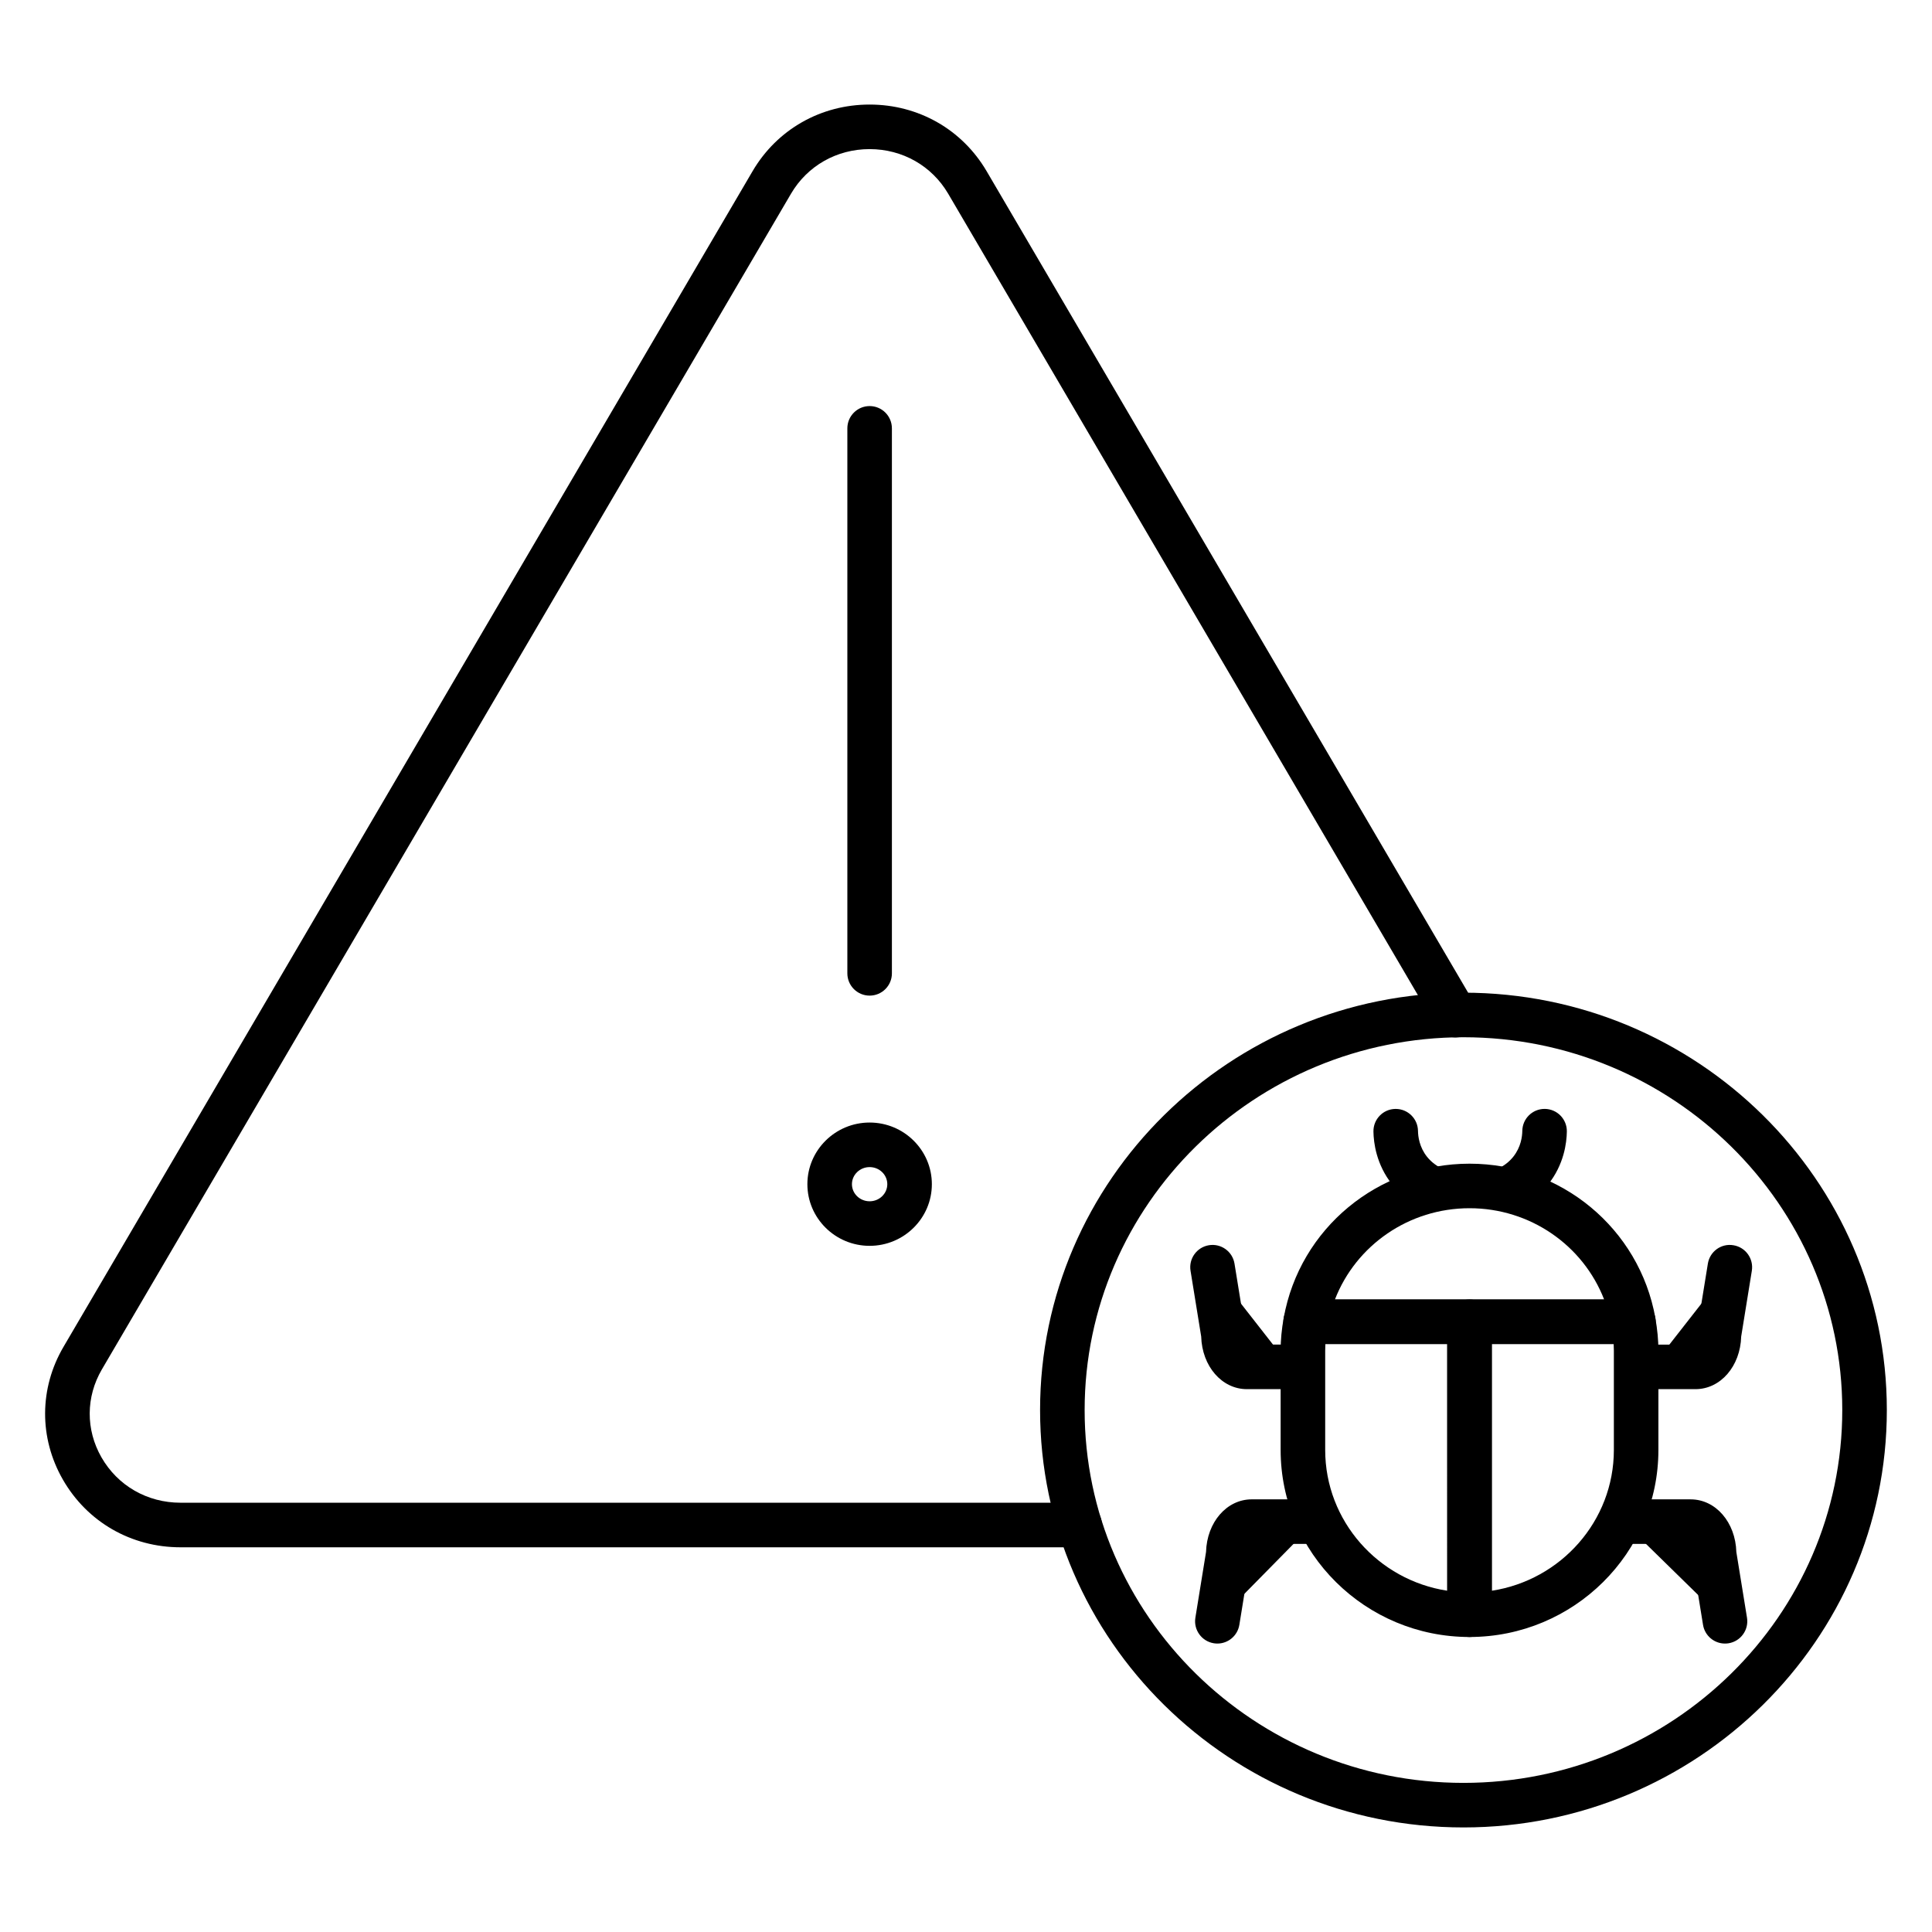 <?xml version="1.0" encoding="UTF-8"?>
<!-- Uploaded to: SVG Repo, www.svgrepo.com, Generator: SVG Repo Mixer Tools -->
<svg fill="#000000" width="800px" height="800px" version="1.1" viewBox="144 144 512 512" xmlns="http://www.w3.org/2000/svg">
 <g>
  <path d="m430.12 554.05h-238.28c-13.082 0-24.746-6.715-31.191-17.965-6.32-11.031-6.258-24.176 0.176-35.152l182.61-311.56c6.484-11.066 18.078-17.664 31.016-17.664 12.941 0 24.531 6.602 31.016 17.66l129.34 220.67c1.648 2.812 0.707 6.43-2.106 8.082-2.812 1.645-6.43 0.699-8.082-2.106l-129.34-220.68c-4.344-7.402-12.129-11.82-20.832-11.82-8.699 0-16.484 4.422-20.824 11.824l-182.62 311.56c-4.266 7.281-4.309 15.992-0.117 23.309 4.316 7.531 12.148 12.027 20.949 12.027h238.28c3.258 0 5.902 2.644 5.902 5.902 0 3.262-2.644 5.906-5.902 5.906z"/>
  <path d="m374.46 407.85c-3.258 0-5.902-2.644-5.902-5.902v-144.43c0-3.262 2.644-5.902 5.902-5.902 3.258 0 5.902 2.641 5.902 5.902v144.43c0.004 3.258-2.641 5.902-5.902 5.902z"/>
  <path d="m374.46 474.16c-9.102 0-16.496-7.328-16.496-16.34 0-9.004 7.398-16.336 16.496-16.336s16.492 7.328 16.492 16.336c0 9.012-7.398 16.34-16.492 16.34zm0-20.867c-2.586 0-4.688 2.031-4.688 4.527s2.102 4.531 4.688 4.531c2.582 0 4.684-2.035 4.684-4.531s-2.102-4.527-4.684-4.527z"/>
  <path d="m531.83 628.29c-61.867 0-112.2-49.617-112.2-110.61 0-60.992 50.332-110.61 112.2-110.61 61.867-0.004 112.2 49.617 112.2 110.61s-50.332 110.61-112.2 110.61zm0-209.41c-55.355 0-100.39 44.324-100.39 98.801-0.004 54.48 45.035 98.801 100.39 98.801s100.39-44.324 100.39-98.805c0-54.477-45.031-98.797-100.39-98.797z"/>
  <path d="m533.44 577.82c-27.602 0-50.059-22.234-50.059-49.57v-26.289c0-2.82 0.266-5.672 0.816-8.727 0.508-2.812 2.957-4.856 5.812-4.856h43.43c3.258 0 5.902 2.644 5.902 5.902v77.633c0 3.262-2.644 5.906-5.902 5.906zm-38.203-77.633c-0.031 0.598-0.047 1.188-0.047 1.773v26.289c0 18.84 14.043 34.504 32.348 37.309l-0.004-65.371z"/>
  <path d="m533.44 577.82c-3.258 0-5.902-2.644-5.902-5.902l-0.004-77.637c0-3.258 2.644-5.902 5.902-5.902h43.426c2.859 0 5.305 2.047 5.812 4.856 0.551 3.062 0.82 5.918 0.82 8.727v26.289c0.004 27.332-22.453 49.57-50.055 49.57zm5.902-77.633v65.375c18.297-2.809 32.348-18.469 32.348-37.309v-26.289c0-0.582-0.016-1.176-0.051-1.773z"/>
  <path d="m576.87 500.18h-86.859c-1.746 0-3.406-0.777-4.527-2.117-1.121-1.344-1.59-3.109-1.281-4.832 4.254-23.668 24.965-40.844 49.242-40.844 24.277 0 44.984 17.176 49.238 40.844 0.309 1.723-0.16 3.492-1.281 4.832s-2.785 2.117-4.531 2.117zm-79.098-11.809h71.336c-5.57-14.352-19.594-24.18-35.668-24.18-16.074 0-30.098 9.828-35.668 24.18z"/>
  <path d="m581.78 506.24h11.539c3.438 0 6.219-3.836 6.219-8.574l2.894-17.84"/>
  <path d="m593.32 512.14h-11.543c-3.258 0-5.902-2.644-5.902-5.902 0-3.258 2.644-5.902 5.902-5.902h11.109c0.289-0.363 0.746-1.277 0.746-2.668 0-0.316 0.027-0.629 0.078-0.945l2.891-17.84c0.52-3.219 3.523-5.43 6.773-4.879 3.215 0.52 5.402 3.551 4.879 6.773l-2.82 17.414c-0.219 7.859-5.457 13.949-12.113 13.949z"/>
  <path d="m574.18 547.25h17.855c3.438 0 6.219 3.836 6.219 8.574l2.894 17.84"/>
  <path d="m601.14 579.56c-2.848 0-5.348-2.059-5.82-4.961l-2.894-17.836c-0.051-0.312-0.078-0.629-0.078-0.945 0-1.391-0.461-2.305-0.746-2.668h-17.418c-3.258 0-5.902-2.644-5.902-5.902s2.644-5.902 5.902-5.902h17.852c6.652 0 11.891 6.09 12.113 13.953l2.824 17.414c0.523 3.215-1.664 6.25-4.879 6.773-0.32 0.051-0.637 0.074-0.953 0.074zm-9.109-26.406h0.039z"/>
  <path d="m485.98 506.24h-11.539c-3.438 0-6.219-3.836-6.219-8.574l-2.894-17.84"/>
  <path d="m485.98 512.14h-11.539c-6.652 0-11.891-6.09-12.113-13.953l-2.824-17.418c-0.523-3.215 1.664-6.25 4.879-6.773 3.211-0.531 6.254 1.664 6.773 4.879l2.894 17.84c0.051 0.312 0.078 0.629 0.078 0.945 0 1.391 0.461 2.305 0.746 2.668h11.102c3.258 0 5.902 2.644 5.902 5.902 0 3.262-2.641 5.91-5.898 5.91z"/>
  <path d="m492.61 547.25h-16.891c-3.438 0-6.219 3.836-6.219 8.574l-2.894 17.84"/>
  <path d="m466.62 579.56c-0.316 0-0.633-0.023-0.953-0.078-3.215-0.523-5.402-3.555-4.879-6.773l2.824-17.414c0.223-7.863 5.465-13.953 12.113-13.953h16.891c3.258 0 5.902 2.644 5.902 5.902 0 3.258-2.644 5.902-5.902 5.902h-16.457c-0.289 0.363-0.746 1.277-0.746 2.668 0 0.316-0.027 0.633-0.078 0.945l-2.894 17.836c-0.473 2.906-2.981 4.965-5.82 4.965z"/>
  <path d="m513.88 443.77c0.023 1.629 0.312 6.219 3.672 10.441 2.059 2.582 4.438 3.988 5.898 4.699"/>
  <path d="m523.45 464.82c-0.871 0-1.746-0.191-2.578-0.594-3.086-1.504-5.828-3.691-7.934-6.328-4.215-5.293-4.918-11.066-4.961-14.035-0.047-3.262 2.559-5.945 5.82-5.988h0.082c3.223 0 5.856 2.586 5.902 5.82 0.02 1.465 0.359 4.301 2.387 6.848 1.277 1.605 2.809 2.555 3.859 3.07 2.934 1.426 4.152 4.965 2.723 7.891-1.012 2.098-3.113 3.316-5.301 3.316z"/>
  <path d="m553.34 443.77c-0.023 1.629-0.312 6.219-3.672 10.441-2.059 2.582-4.438 3.988-5.898 4.699"/>
  <path d="m543.77 464.82c-2.188 0-4.289-1.219-5.312-3.32-1.426-2.93-0.207-6.469 2.723-7.891 1.52-0.738 2.856-1.801 3.859-3.07 2.031-2.543 2.371-5.379 2.387-6.848 0.047-3.231 2.68-5.82 5.902-5.82h0.082c3.258 0.047 5.863 2.723 5.82 5.988-0.043 2.973-0.738 8.75-4.961 14.035-2.098 2.637-4.836 4.828-7.934 6.328-0.816 0.406-1.695 0.598-2.566 0.598z"/>
 </g>
</svg>